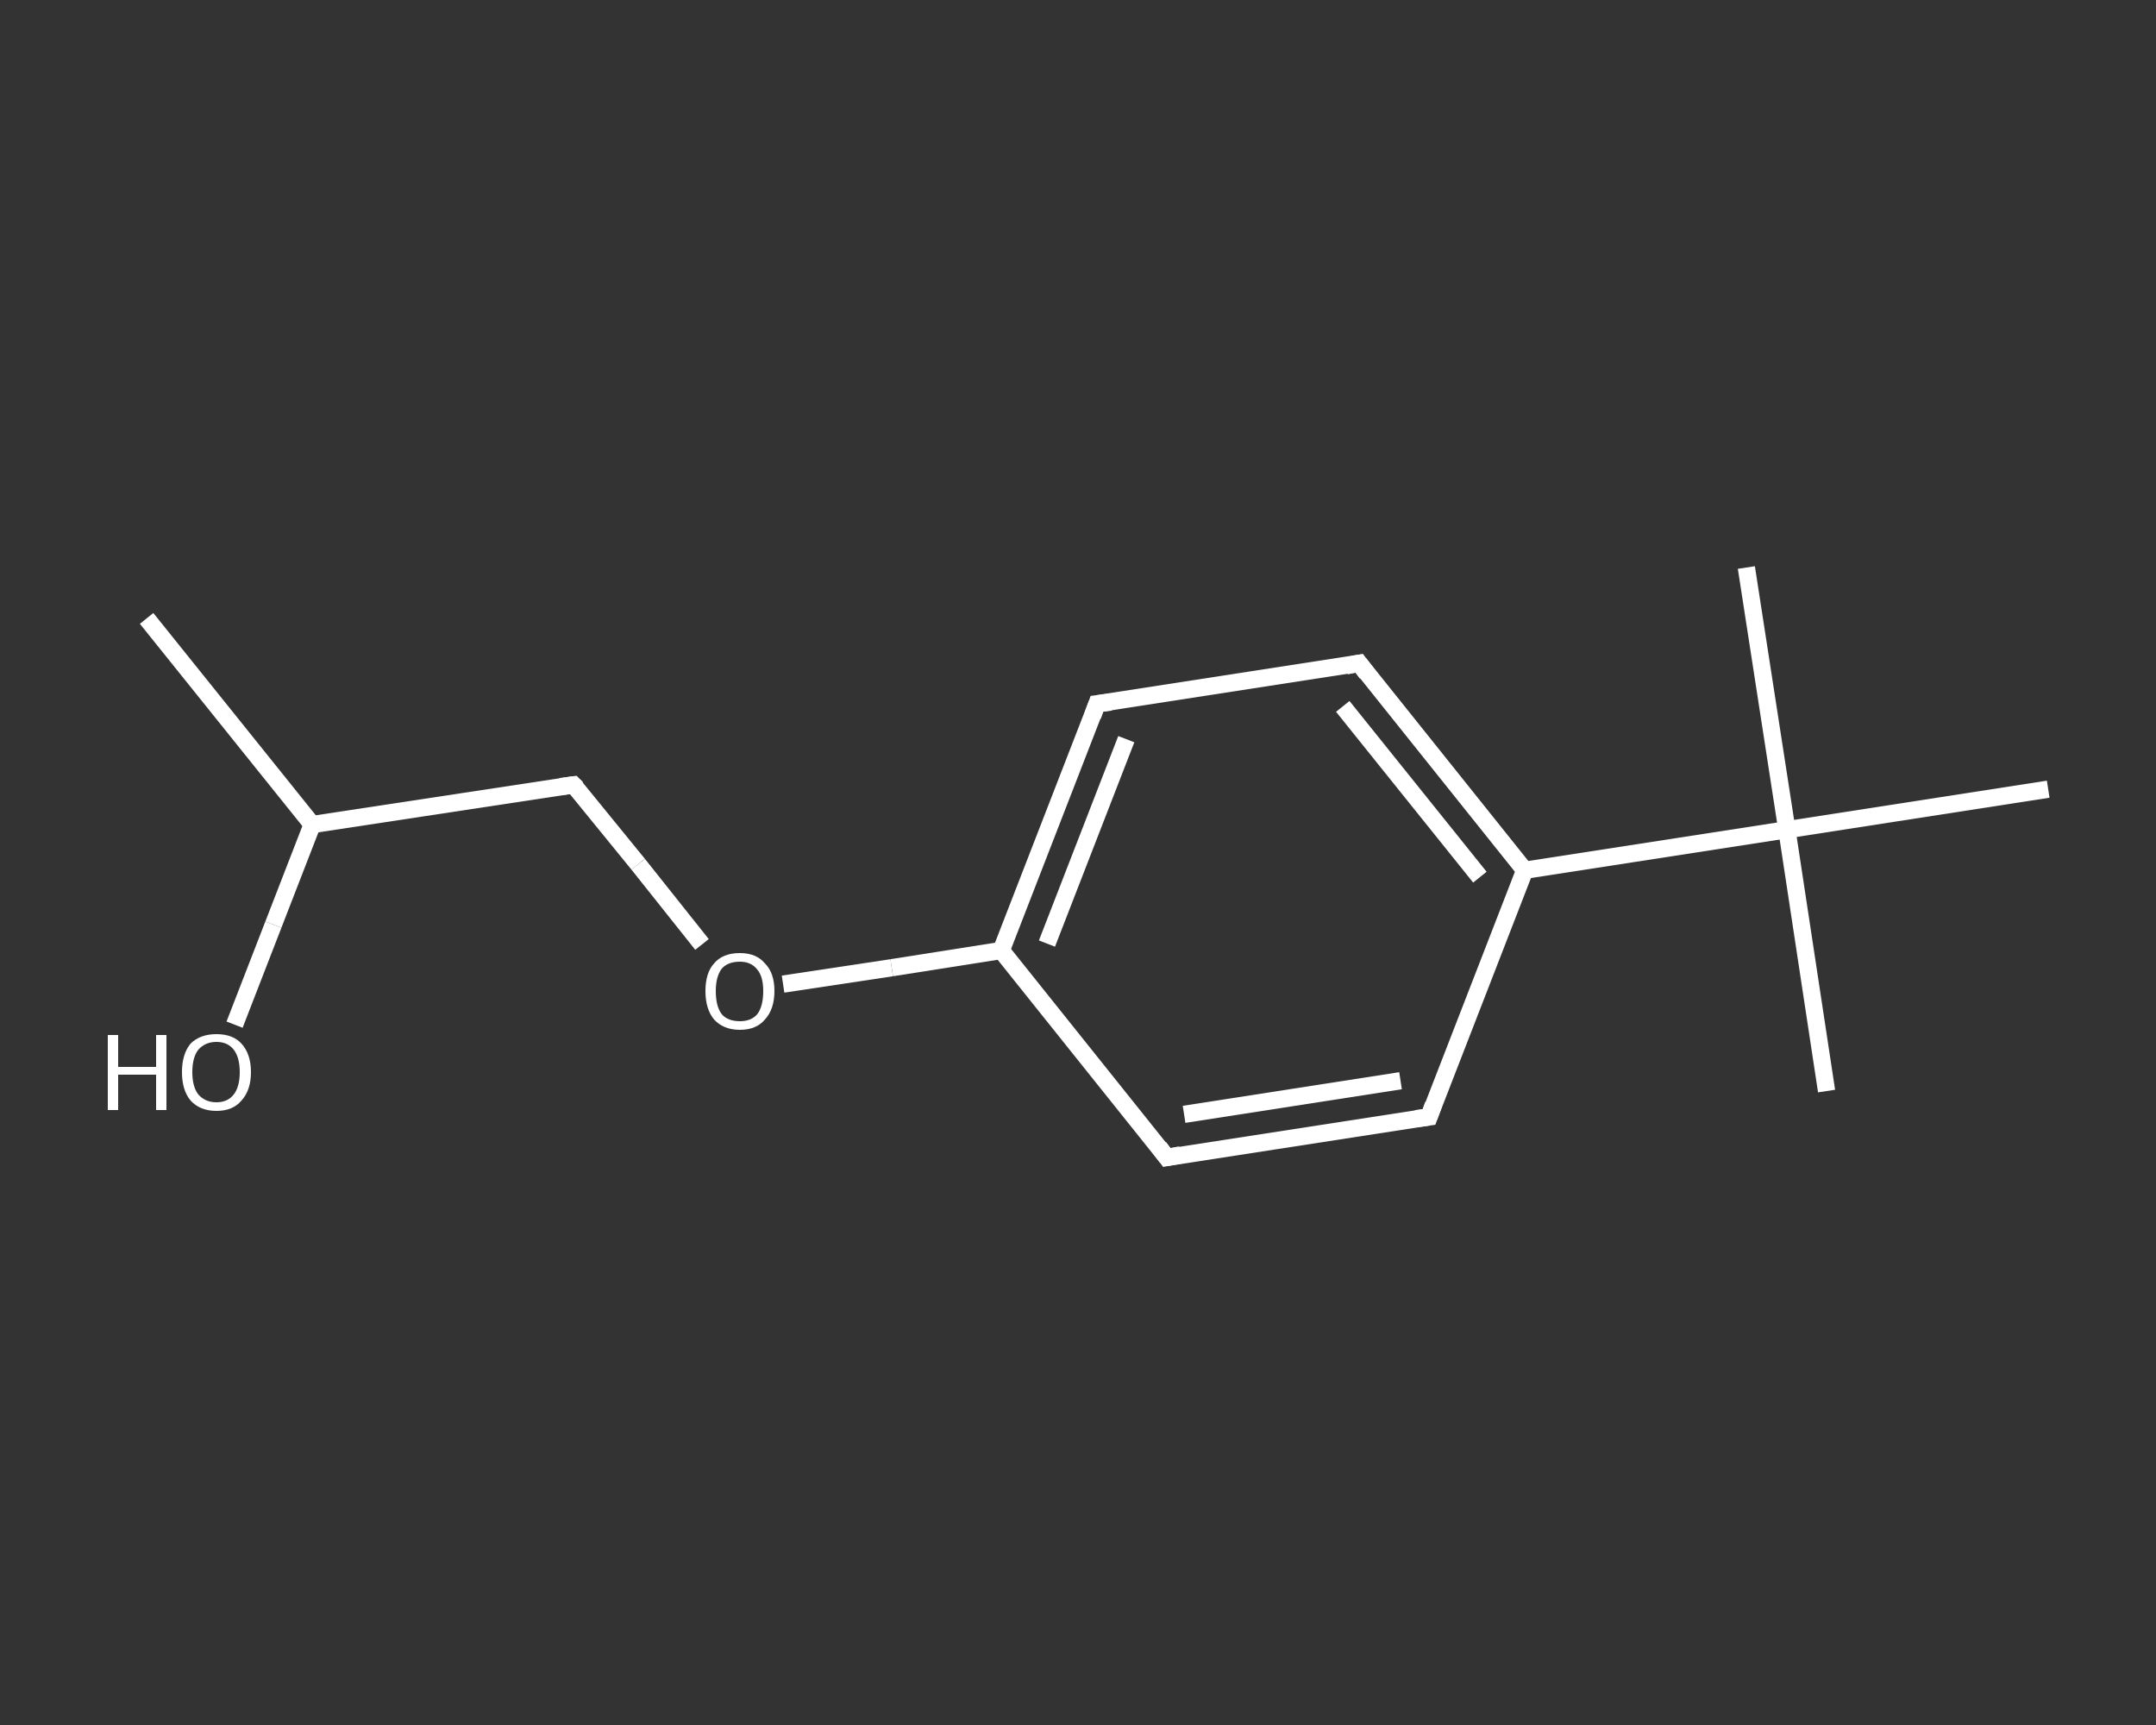 <?xml version='1.0' encoding='iso-8859-1'?>
<svg version='1.1' baseProfile='full'
              xmlns='http://www.w3.org/2000/svg'
                      xmlns:rdkit='http://www.rdkit.org/xml'
                      xmlns:xlink='http://www.w3.org/1999/xlink'
                  xml:space='preserve'
width='250px' height='200px' viewBox='0 0 250 200'>
<rect x="0" y="0" width="250" height="200" fill="#333333" stroke="none"/>
<!-- END OF HEADER -->
<rect style='opacity:1.0;fill:transparent;stroke:none' width='250.0' height='200.0' x='0.0' y='0.0'> </rect>
<path class='bond-0 atom-0 atom-1' d='M 17.0,71.7 L 36.2,95.6' style='fill:none;fill-rule:evenodd;stroke:#FFFFFF;stroke-width:2.0px;stroke-linecap:butt;stroke-linejoin:miter;stroke-opacity:1' />
<path class='bond-1 atom-1 atom-2' d='M 36.2,95.6 L 31.7,107.2' style='fill:none;fill-rule:evenodd;stroke:#FFFFFF;stroke-width:2.0px;stroke-linecap:butt;stroke-linejoin:miter;stroke-opacity:1' />
<path class='bond-1 atom-1 atom-2' d='M 31.7,107.2 L 27.2,118.8' style='fill:none;fill-rule:evenodd;stroke:#FFFFFF;stroke-width:2.0px;stroke-linecap:butt;stroke-linejoin:miter;stroke-opacity:1' />
<path class='bond-2 atom-1 atom-3' d='M 36.2,95.6 L 66.5,91.0' style='fill:none;fill-rule:evenodd;stroke:#FFFFFF;stroke-width:2.0px;stroke-linecap:butt;stroke-linejoin:miter;stroke-opacity:1' />
<path class='bond-3 atom-3 atom-4' d='M 66.5,91.0 L 74.0,100.2' style='fill:none;fill-rule:evenodd;stroke:#FFFFFF;stroke-width:2.0px;stroke-linecap:butt;stroke-linejoin:miter;stroke-opacity:1' />
<path class='bond-3 atom-3 atom-4' d='M 74.0,100.2 L 81.4,109.5' style='fill:none;fill-rule:evenodd;stroke:#FFFFFF;stroke-width:2.0px;stroke-linecap:butt;stroke-linejoin:miter;stroke-opacity:1' />
<path class='bond-4 atom-4 atom-5' d='M 90.8,114.1 L 103.4,112.2' style='fill:none;fill-rule:evenodd;stroke:#FFFFFF;stroke-width:2.0px;stroke-linecap:butt;stroke-linejoin:miter;stroke-opacity:1' />
<path class='bond-4 atom-4 atom-5' d='M 103.4,112.2 L 116.1,110.2' style='fill:none;fill-rule:evenodd;stroke:#FFFFFF;stroke-width:2.0px;stroke-linecap:butt;stroke-linejoin:miter;stroke-opacity:1' />
<path class='bond-5 atom-5 atom-6' d='M 116.1,110.2 L 127.2,81.6' style='fill:none;fill-rule:evenodd;stroke:#FFFFFF;stroke-width:2.0px;stroke-linecap:butt;stroke-linejoin:miter;stroke-opacity:1' />
<path class='bond-5 atom-5 atom-6' d='M 121.4,109.4 L 130.6,85.7' style='fill:none;fill-rule:evenodd;stroke:#FFFFFF;stroke-width:2.0px;stroke-linecap:butt;stroke-linejoin:miter;stroke-opacity:1' />
<path class='bond-6 atom-6 atom-7' d='M 127.2,81.6 L 157.6,76.9' style='fill:none;fill-rule:evenodd;stroke:#FFFFFF;stroke-width:2.0px;stroke-linecap:butt;stroke-linejoin:miter;stroke-opacity:1' />
<path class='bond-7 atom-7 atom-8' d='M 157.6,76.9 L 176.8,100.9' style='fill:none;fill-rule:evenodd;stroke:#FFFFFF;stroke-width:2.0px;stroke-linecap:butt;stroke-linejoin:miter;stroke-opacity:1' />
<path class='bond-7 atom-7 atom-8' d='M 155.7,81.9 L 171.6,101.7' style='fill:none;fill-rule:evenodd;stroke:#FFFFFF;stroke-width:2.0px;stroke-linecap:butt;stroke-linejoin:miter;stroke-opacity:1' />
<path class='bond-8 atom-8 atom-9' d='M 176.8,100.9 L 207.2,96.2' style='fill:none;fill-rule:evenodd;stroke:#FFFFFF;stroke-width:2.0px;stroke-linecap:butt;stroke-linejoin:miter;stroke-opacity:1' />
<path class='bond-9 atom-9 atom-10' d='M 207.2,96.2 L 211.8,126.5' style='fill:none;fill-rule:evenodd;stroke:#FFFFFF;stroke-width:2.0px;stroke-linecap:butt;stroke-linejoin:miter;stroke-opacity:1' />
<path class='bond-10 atom-9 atom-11' d='M 207.2,96.2 L 202.5,65.8' style='fill:none;fill-rule:evenodd;stroke:#FFFFFF;stroke-width:2.0px;stroke-linecap:butt;stroke-linejoin:miter;stroke-opacity:1' />
<path class='bond-11 atom-9 atom-12' d='M 207.2,96.2 L 237.5,91.5' style='fill:none;fill-rule:evenodd;stroke:#FFFFFF;stroke-width:2.0px;stroke-linecap:butt;stroke-linejoin:miter;stroke-opacity:1' />
<path class='bond-12 atom-8 atom-13' d='M 176.8,100.9 L 165.7,129.5' style='fill:none;fill-rule:evenodd;stroke:#FFFFFF;stroke-width:2.0px;stroke-linecap:butt;stroke-linejoin:miter;stroke-opacity:1' />
<path class='bond-13 atom-13 atom-14' d='M 165.7,129.5 L 135.3,134.2' style='fill:none;fill-rule:evenodd;stroke:#FFFFFF;stroke-width:2.0px;stroke-linecap:butt;stroke-linejoin:miter;stroke-opacity:1' />
<path class='bond-13 atom-13 atom-14' d='M 162.4,125.3 L 137.3,129.2' style='fill:none;fill-rule:evenodd;stroke:#FFFFFF;stroke-width:2.0px;stroke-linecap:butt;stroke-linejoin:miter;stroke-opacity:1' />
<path class='bond-14 atom-14 atom-5' d='M 135.3,134.2 L 116.1,110.2' style='fill:none;fill-rule:evenodd;stroke:#FFFFFF;stroke-width:2.0px;stroke-linecap:butt;stroke-linejoin:miter;stroke-opacity:1' />
<path d='M 65.0,91.2 L 66.5,91.0 L 66.9,91.4' style='fill:none;stroke:#FFFFFF;stroke-width:2.0px;stroke-linecap:butt;stroke-linejoin:miter;stroke-opacity:1;' />
<path d='M 126.7,83.0 L 127.2,81.6 L 128.8,81.4' style='fill:none;stroke:#FFFFFF;stroke-width:2.0px;stroke-linecap:butt;stroke-linejoin:miter;stroke-opacity:1;' />
<path d='M 156.1,77.2 L 157.6,76.9 L 158.5,78.1' style='fill:none;stroke:#FFFFFF;stroke-width:2.0px;stroke-linecap:butt;stroke-linejoin:miter;stroke-opacity:1;' />
<path d='M 166.2,128.1 L 165.7,129.5 L 164.2,129.7' style='fill:none;stroke:#FFFFFF;stroke-width:2.0px;stroke-linecap:butt;stroke-linejoin:miter;stroke-opacity:1;' />
<path d='M 136.9,133.9 L 135.3,134.2 L 134.4,133.0' style='fill:none;stroke:#FFFFFF;stroke-width:2.0px;stroke-linecap:butt;stroke-linejoin:miter;stroke-opacity:1;' />
<path class='atom-2' d='M 12.5 120.0
L 13.7 120.0
L 13.7 123.7
L 18.1 123.7
L 18.1 120.0
L 19.3 120.0
L 19.3 128.7
L 18.1 128.7
L 18.1 124.6
L 13.7 124.6
L 13.7 128.7
L 12.5 128.7
L 12.5 120.0
' fill='#FFFFFF'/>
<path class='atom-2' d='M 21.1 124.3
Q 21.1 122.2, 22.1 121.0
Q 23.2 119.9, 25.1 119.9
Q 27.0 119.9, 28.0 121.0
Q 29.1 122.2, 29.1 124.3
Q 29.1 126.4, 28.0 127.6
Q 27.0 128.8, 25.1 128.8
Q 23.2 128.8, 22.1 127.6
Q 21.1 126.4, 21.1 124.3
M 25.1 127.8
Q 26.4 127.8, 27.1 126.9
Q 27.8 126.0, 27.8 124.3
Q 27.8 122.6, 27.1 121.7
Q 26.4 120.8, 25.1 120.8
Q 23.8 120.8, 23.0 121.7
Q 22.3 122.6, 22.3 124.3
Q 22.3 126.0, 23.0 126.9
Q 23.8 127.8, 25.1 127.8
' fill='#FFFFFF'/>
<path class='atom-4' d='M 81.8 114.9
Q 81.8 112.8, 82.8 111.7
Q 83.8 110.5, 85.8 110.5
Q 87.7 110.5, 88.7 111.7
Q 89.8 112.8, 89.8 114.9
Q 89.8 117.0, 88.7 118.2
Q 87.7 119.4, 85.8 119.4
Q 83.9 119.4, 82.8 118.2
Q 81.8 117.0, 81.8 114.9
M 85.8 118.4
Q 87.1 118.4, 87.8 117.6
Q 88.5 116.7, 88.5 114.9
Q 88.5 113.2, 87.8 112.4
Q 87.1 111.5, 85.8 111.5
Q 84.4 111.5, 83.7 112.3
Q 83.0 113.2, 83.0 114.9
Q 83.0 116.7, 83.7 117.6
Q 84.4 118.4, 85.8 118.4
' fill='#FFFFFF'/>
</svg>

